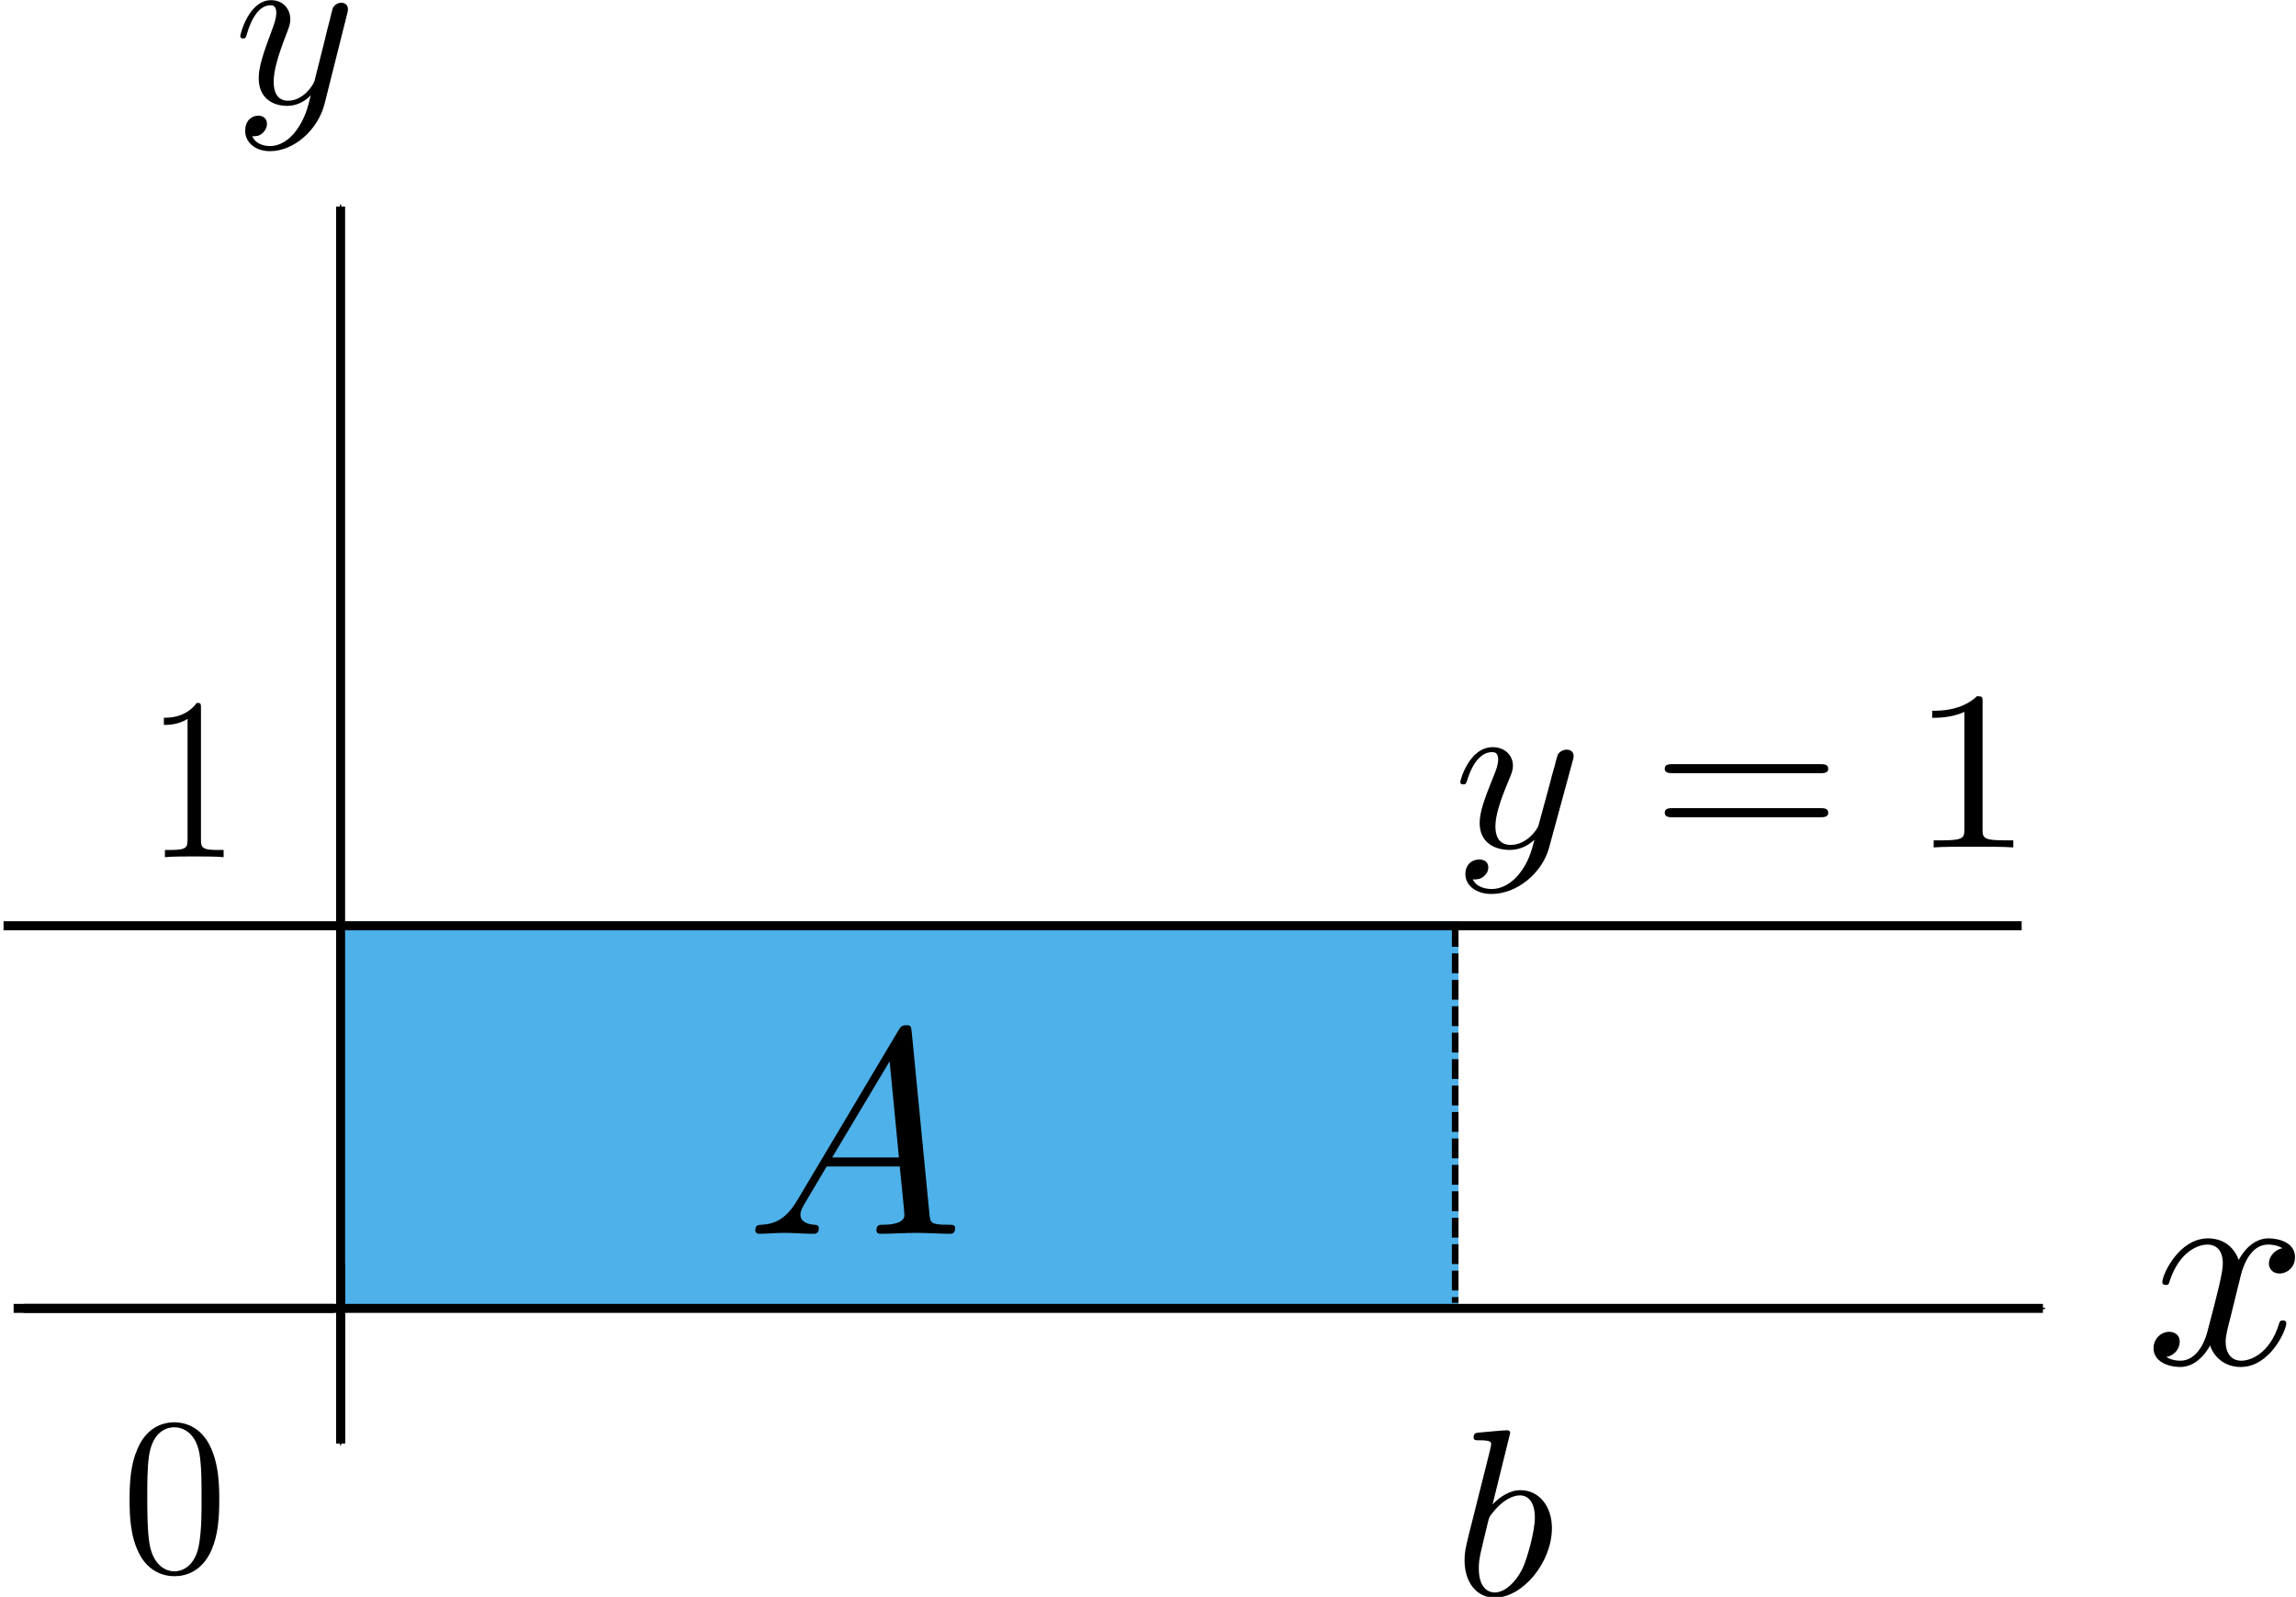 <?xml version="1.0" encoding="UTF-8" standalone="no"?>
<svg
   xmlns:dc="http://purl.org/dc/elements/1.1/"
   xmlns:cc="http://creativecommons.org/ns#"
   xmlns:rdf="http://www.w3.org/1999/02/22-rdf-syntax-ns#"
   xmlns:svg="http://www.w3.org/2000/svg"
   xmlns="http://www.w3.org/2000/svg"
   xmlns:sodipodi="http://sodipodi.sourceforge.net/DTD/sodipodi-0.dtd"
   xmlns:inkscape="http://www.inkscape.org/namespaces/inkscape"
   version="1.1"
   id="svg2"
   viewBox="0 0 255.226 177.524"
   height="50.101mm"
   width="72.031mm"
   inkscape:version="0.91 r13725"
   sodipodi:docname="defint_aunder1.svg">
  <sodipodi:namedview
     pagecolor="#ffffff"
     bordercolor="#666666"
     borderopacity="1"
     objecttolerance="10"
     gridtolerance="10"
     guidetolerance="10"
     inkscape:pageopacity="0"
     inkscape:pageshadow="2"
     inkscape:window-width="1347"
     inkscape:window-height="937"
     id="namedview3379"
     showgrid="false"
     inkscape:snap-bbox="true"
     inkscape:bbox-paths="true"
     inkscape:bbox-nodes="true"
     inkscape:snap-bbox-edge-midpoints="true"
     inkscape:snap-bbox-midpoints="false"
     inkscape:object-paths="false"
     inkscape:snap-intersection-paths="true"
     inkscape:object-nodes="true"
     inkscape:snap-smooth-nodes="true"
     inkscape:snap-midpoints="true"
     inkscape:snap-object-midpoints="true"
     inkscape:snap-center="true"
     inkscape:snap-text-baseline="true"
     inkscape:snap-page="false"
     inkscape:snap-others="false"
     inkscape:zoom="2.725332"
     inkscape:cx="121.55148"
     inkscape:cy="34.43192"
     inkscape:window-x="85"
     inkscape:window-y="-8"
     inkscape:window-maximized="1"
     inkscape:current-layer="svg2"
     inkscape:snap-global="true"
     inkscape:snap-grids="false"
     inkscape:snap-nodes="false"
     inkscape:snap-to-guides="false"
     fit-margin-top="0"
     fit-margin-left="0"
     fit-margin-right="0"
     fit-margin-bottom="0">
    <inkscape:grid
       originy="-757.927"
       originx="-102.138"
       type="xygrid"
       id="grid3381" />
  </sodipodi:namedview>
  <defs
     id="defs4">
    <marker
       style="overflow:visible"
       id="marker5065"
       refX="0"
       refY="0"
       orient="auto">
      <path
         inkscape:connector-curvature="0"
         transform="matrix(0.4,0,0,0.4,4,0)"
         style="fill:#000000;fill-opacity:1;fill-rule:evenodd;stroke:#000000;stroke-width:1pt;stroke-opacity:1"
         d="M 0,0 5,-5 -12.5,0 5,5 0,0 Z"
         id="path5067" />
    </marker>
    <marker
       style="overflow:visible"
       id="Arrow1Mstart"
       refX="0"
       refY="0"
       orient="auto">
      <path
         inkscape:connector-curvature="0"
         transform="matrix(0.4,0,0,0.4,4,0)"
         style="fill:#000000;fill-opacity:1;fill-rule:evenodd;stroke:#000000;stroke-width:1pt;stroke-opacity:1"
         d="M 0,0 5,-5 -12.5,0 5,5 0,0 Z"
         id="path4267" />
    </marker>
    <marker
       style="overflow:visible"
       id="marker4999"
       refX="0"
       refY="0"
       orient="auto">
      <path
         inkscape:connector-curvature="0"
         transform="matrix(-0.4,0,0,-0.4,-4,0)"
         style="fill:#000000;fill-opacity:1;fill-rule:evenodd;stroke:#000000;stroke-width:1pt;stroke-opacity:1"
         d="M 0,0 5,-5 -12.5,0 5,5 0,0 Z"
         id="path5001" />
    </marker>
    <marker
       style="overflow:visible"
       id="marker4973"
       refX="0"
       refY="0"
       orient="auto">
      <path
         inkscape:connector-curvature="0"
         transform="matrix(-0.4,0,0,-0.4,-4,0)"
         style="fill:#000000;fill-opacity:1;fill-rule:evenodd;stroke:#000000;stroke-width:1pt;stroke-opacity:1"
         d="M 0,0 5,-5 -12.5,0 5,5 0,0 Z"
         id="path4975" />
    </marker>
    <marker
       orient="auto"
       refY="0"
       refX="0"
       id="Arrow1Mend"
       style="overflow:visible">
      <path
         inkscape:connector-curvature="0"
         id="path4270"
         d="M 0,0 5,-5 -12.5,0 5,5 0,0 Z"
         style="fill:#000000;fill-opacity:1;fill-rule:evenodd;stroke:#000000;stroke-width:1pt;stroke-opacity:1"
         transform="matrix(-0.4,0,0,-0.4,-4,0)" />
    </marker>
    <clipPath
       id="clipPath">
      <rect
         style="fill:none;stroke:#000000;stroke-opacity:1"
         id="rect4769"
         width="240"
         height="200"
         x="400"
         y="252.362" />
    </clipPath>
    <clipPath
       id="clipPathO">
      <rect
         y="232.362"
         x="400"
         height="180"
         width="260"
         id="rect4826"
         style="fill:none;stroke:#000000;stroke-opacity:1" />
    </clipPath>
    <clipPath
       id="clipPatht">
      <rect
         style="fill:none;stroke:#000000;stroke-opacity:1"
         id="rect4895"
         width="260"
         height="180"
         x="400"
         y="232.362" />
    </clipPath>
    <marker
       style="overflow:visible"
       id="marker4973-9"
       refX="0"
       refY="0"
       orient="auto">
      <path
         inkscape:connector-curvature="0"
         transform="matrix(-0.4,0,0,-0.4,-4,0)"
         style="fill:#000000;fill-opacity:1;fill-rule:evenodd;stroke:#000000;stroke-width:1pt;stroke-opacity:1"
         d="M 0,0 5,-5 -12.5,0 5,5 0,0 Z"
         id="path4975-8" />
    </marker>
    <marker
       style="overflow:visible"
       id="marker5065-7"
       refX="0"
       refY="0"
       orient="auto">
      <path
         inkscape:connector-curvature="0"
         transform="matrix(0.4,0,0,0.4,4,0)"
         style="fill:#000000;fill-opacity:1;fill-rule:evenodd;stroke:#000000;stroke-width:1pt;stroke-opacity:1"
         d="M 0,0 5,-5 -12.5,0 5,5 0,0 Z"
         id="path5067-8" />
    </marker>
  </defs>
  <rect
     style="color:#000000;clip-rule:nonzero;display:inline;overflow:visible;visibility:visible;opacity:1;isolation:auto;mix-blend-mode:normal;color-interpolation:sRGB;color-interpolation-filters:linearRGB;solid-color:#000000;solid-opacity:1;fill:#229de3;fill-opacity:0.8;fill-rule:evenodd;stroke:none;stroke-width:1;stroke-linecap:butt;stroke-linejoin:miter;stroke-miterlimit:4;stroke-dasharray:none;stroke-dashoffset:0;stroke-opacity:1;color-rendering:auto;image-rendering:auto;shape-rendering:auto;text-rendering:auto;enable-background:accumulate"
     id="rect6988"
     width="123.835"
     height="42.698"
     x="38.292"
     y="102.417" />
  <path
     inkscape:connector-curvature="0"
     id="path3348"
     d="m -32.138,385.451 c 0,0 0,0 0,0 z"
     style="fill:none;fill-rule:evenodd;stroke:#000000;stroke-width:1px;stroke-linecap:butt;stroke-linejoin:miter;stroke-opacity:1" />
  <rect
     style="fill:none"
     id="rect4612"
     width="116.697"
     height="131.852"
     x="-50.609"
     y="103.417" />
  <rect
     style="fill:none"
     id="rect4614"
     width="178.834"
     height="212.176"
     x="181.269"
     y="88.262" />
  <path
     inkscape:connector-curvature="0"
     style="fill:none"
     d="m 197.862,275.451 200,0 m -100,0 0,-220 m 100,220 c -10e-4,-10.476 -1.035,-20.946 -3.018,-30.689 -1.983,-9.743 -4.915,-18.746 -8.557,-26.456 -3.642,-7.71 -7.995,-14.114 -12.731,-18.94 -4.736,-4.826 -9.853,-8.065 -15.013,-9.752 -5.16,-1.687 -10.36,-1.819 -15.319,-0.687 -4.959,1.133 -9.674,3.529 -13.964,6.751 -4.29,3.222 -8.154,7.267 -11.521,11.67"
     title="exp(-x*x)"
     id="path4638" />
  <path
     inkscape:connector-curvature="0"
     style="fill:none"
     d="m 257.862,235.451 240,0 m -240,0 0,-240 m 0,0 c 11.429,0.002 22.857,1.651 34.286,4.848 11.429,3.198 22.857,7.948 34.286,13.965 11.429,6.017 22.857,13.305 34.286,21.457 11.429,8.151 22.857,17.166 34.286,26.588 11.429,9.422 22.857,19.25 34.286,29.052 11.429,9.802 22.857,19.575 34.286,28.973 11.429,9.398 22.857,18.416 34.286,26.825"
     title="exp(-x*x)"
     id="path4738" />
  <g
     id="g4231"
     transform="matrix(1.376,0,0,1,-96.265,-26.911)"
     style="stroke-width:1;stroke-miterlimit:4;stroke-dasharray:none">
    <path
       inkscape:connector-curvature="0"
       style="fill:none;fill-rule:evenodd;stroke:#000000;stroke-width:1;stroke-linecap:butt;stroke-linejoin:miter;stroke-miterlimit:4;stroke-dasharray:none;stroke-opacity:1;marker-end:url(#marker4973)"
       d="M 71.06,172.362 235,172.362"
       id="path3388"
       sodipodi:nodetypes="cc" />
    <path
       inkscape:connector-curvature="0"
       style="fill:none;fill-rule:evenodd;stroke:#000000;stroke-width:1;stroke-linecap:butt;stroke-linejoin:miter;stroke-miterlimit:4;stroke-dasharray:none;stroke-opacity:1;marker-start:url(#marker5065)"
       d="m 71.86,172.362 25.066,0"
       id="path3416-4"
       sodipodi:nodetypes="cc" />
  </g>
  <g
     id="g4231-8"
     transform="matrix(0,-1,1,0,-134.5,190.451)">
    <path
       inkscape:connector-curvature="0"
       style="fill:none;fill-rule:evenodd;stroke:#000000;stroke-width:1px;stroke-linecap:butt;stroke-linejoin:miter;stroke-opacity:1;marker-end:url(#marker4973-9)"
       d="m 30,172.362 137.485,0"
       id="path3388-0"
       sodipodi:nodetypes="cc" />
    <path
       inkscape:connector-curvature="0"
       style="fill:none;fill-rule:evenodd;stroke:#000000;stroke-width:1px;stroke-linecap:butt;stroke-linejoin:miter;stroke-opacity:1;marker-start:url(#marker5065-7)"
       d="m 30,172.362 20,0"
       id="path3416-4-8" />
  </g>
  <g
     transform="matrix(0.49,0,0,0.49,-120.154,-163.685)"
     id="g6039">
    <g
       style="font-style:normal;font-variant:normal;font-weight:normal;font-stretch:normal;letter-spacing:normal;word-spacing:normal;text-anchor:start;fill:none;fill-opacity:1;fill-rule:evenodd;stroke:#000000;stroke-linecap:butt;stroke-linejoin:miter;stroke-miterlimit:10.433;stroke-dasharray:none;stroke-dashoffset:0;stroke-opacity:1"
       id="g6041"
       transform="matrix(1.063,0,0,-1.063,-186.024,789.272)"
       xml:space="preserve"
       stroke-miterlimit="10.433"
       font-style="normal"
       font-variant="normal"
       font-weight="normal"
       font-stretch="normal"
       font-size-adjust="none"
       letter-spacing="normal"
       word-spacing="normal"><path
         style="fill:#000000;stroke-width:0"
         inkscape:connector-curvature="0"
         d="m 479.74,425.18 0.01,0.04 0.01,0.03 0.01,0.06 0.02,0.05 0.01,0.06 0.01,0.05 0.02,0.04 0.01,0.05 0.01,0.04 0.01,0.04 0,0.04 0.01,0.04 0.01,0.04 0.01,0.03 0,0.03 0.01,0.03 0,0.03 0.01,0.03 0,0.03 0.01,0.05 0,0.06 0,0.05 0,0.05 0.01,0.05 0,0.03 0,0.03 0,0.03 0,0.03 c 0,0.91 -0.69,1.35 -1.44,1.35 -0.5,0 -1.3,-0.3 -1.75,-1.05 -0.1,-0.25 -0.5,-1.78 -0.69,-2.69 -0.36,-1.29 -0.7,-2.64 -1,-3.98 l -2.25,-8.97 c -0.19,-0.75 -2.33,-4.23 -5.62,-4.23 -2.54,0 -3.1,2.18 -3.1,4.03 0,2.29 0.86,5.39 2.55,9.76 0.8,2.05 1,2.6 1,3.6 0,2.23 -1.59,4.07 -4.09,4.07 -4.74,0 -6.58,-7.21 -6.58,-7.67 0,-0.5 0.5,-0.5 0.61,-0.5 0.5,0 0.54,0.11 0.79,0.91 1.35,4.69 3.33,6.17 5.03,6.17 0.4,0 1.25,0 1.25,-1.59 0,-1.25 -0.5,-2.53 -0.85,-3.49 -1.99,-5.28 -2.9,-8.12 -2.9,-10.47 0,-4.42 3.15,-5.92 6.08,-5.92 1.96,0 3.64,0.85 5.03,2.24 -0.64,-2.58 -1.23,-5.03 -3.23,-7.68 -1.3,-1.68 -3.19,-3.14 -5.48,-3.14 -0.69,0 -2.94,0.16 -3.79,2.1 0.8,0 1.46,0 2.14,0.61 0.5,0.43 1,1.09 1,2.03 0,1.55 -1.34,1.75 -1.84,1.75 -1.14,0 -2.8,-0.8 -2.8,-3.24 0,-2.5 2.21,-4.34 5.29,-4.34 5.14,0 10.26,4.55 11.67,10.17 z"
         id="path6043" /></g>  </g>
  <g
     id="g6170"
     transform="matrix(0.498,0,0,0.498,82.127,-28.706)">
    <g
       word-spacing="normal"
       letter-spacing="normal"
       font-size-adjust="none"
       font-stretch="normal"
       font-weight="normal"
       font-variant="normal"
       font-style="normal"
       stroke-miterlimit="10.433"
       xml:space="preserve"
       transform="matrix(1.063,0,0,-1.063,-186.024,789.272)"
       id="g6172"
       style="font-style:normal;font-variant:normal;font-weight:normal;font-stretch:normal;letter-spacing:normal;word-spacing:normal;text-anchor:start;fill:none;fill-opacity:1;fill-rule:evenodd;stroke:#000000;stroke-linecap:butt;stroke-linejoin:miter;stroke-miterlimit:10.433;stroke-dasharray:none;stroke-dashoffset:0;stroke-opacity:1"><path
         id="path6174"
         d="m 490.263,419.876 0.036,0.156 0.048,0.18 0.048,0.192 0.048,0.216 0.072,0.228 0.072,0.251 0.072,0.263 0.084,0.263 0.096,0.275 0.108,0.287 0.12,0.299 0.12,0.287 0.132,0.299 0.144,0.299 0.156,0.299 0.168,0.299 0.18,0.287 0.18,0.287 0.204,0.275 0.216,0.263 0.216,0.263 0.239,0.239 0.251,0.228 0.263,0.216 0.275,0.192 0.299,0.168 0.144,0.084 0.156,0.072 0.168,0.06 0.156,0.06 0.168,0.06 0.168,0.048 0.18,0.036 0.18,0.036 0.18,0.024 0.192,0.024 0.192,0.012 0.192,0 c 0.299,0 1.724,0 2.97,-0.766 -1.664,-0.299 -2.862,-1.796 -2.862,-3.221 0,-0.946 0.659,-2.095 2.263,-2.095 1.317,0 3.221,1.066 3.221,3.461 0,3.113 -3.52,3.928 -5.544,3.928 -3.461,0 -5.556,-3.161 -6.262,-4.526 -1.497,3.928 -4.718,4.526 -6.43,4.526 -6.215,0 -9.627,-7.687 -9.627,-9.184 0,-0.599 0.599,-0.599 0.73,-0.599 0.467,0 0.659,0.132 0.766,0.659 2.024,6.322 5.975,7.819 7.999,7.819 1.138,0 3.209,-0.527 3.209,-3.987 0,-1.844 -1.006,-5.855 -3.209,-14.201 -0.958,-3.7 -3.041,-6.203 -5.676,-6.203 -0.359,0 -1.724,0 -2.97,0.778 1.497,0.287 2.802,1.533 2.802,3.221 0,1.605 -1.305,2.072 -2.203,2.072 -1.796,0 -3.293,-1.545 -3.293,-3.461 0,-2.73 2.994,-3.928 5.604,-3.928 3.951,0 6.083,4.179 6.274,4.526 0.706,-2.203 2.862,-4.526 6.43,-4.526 6.155,0 9.567,7.687 9.567,9.184 0,0.599 -0.539,0.599 -0.73,0.599 -0.527,0 -0.659,-0.239 -0.766,-0.647 -1.964,-6.382 -6.023,-7.819 -7.939,-7.819 -2.335,0 -3.293,1.904 -3.293,3.939 0,1.317 0.359,2.622 1.03,5.245 z"
         inkscape:connector-curvature="0"
         style="fill:#000000;stroke-width:0" /></g>  </g>
  <path
     inkscape:connector-curvature="0"
     id="path6368-9"
     d="m 224.73,102.917 -224.336,0"
     style="fill:none;fill-rule:evenodd;stroke:#000000;stroke-width:1.01;stroke-linecap:butt;stroke-linejoin:miter;stroke-miterlimit:4;stroke-dasharray:none;stroke-opacity:1"
     sodipodi:nodetypes="cc" />
  <path
     inkscape:connector-curvature="0"
     id="path6368-5-6"
     d="m 161.76,103.05 0,41.783"
     style="fill:none;fill-rule:evenodd;stroke:#000000;stroke-width:0.735;stroke-linecap:butt;stroke-linejoin:miter;stroke-miterlimit:4;stroke-dasharray:2.204, 0.735;stroke-dashoffset:0;stroke-opacity:1" />
  <g
     id="g7458"
     transform="translate(-99.437,-15.411)">
    <g
       word-spacing="normal"
       letter-spacing="normal"
       font-size-adjust="none"
       font-stretch="normal"
       font-weight="normal"
       font-variant="normal"
       font-style="normal"
       stroke-miterlimit="10.433"
       xml:space="preserve"
       transform="matrix(0.65,0,0,-0.65,-113.825,416.602)"
       id="content"
       style="font-style:normal;font-variant:normal;font-weight:normal;font-stretch:normal;letter-spacing:normal;word-spacing:normal;text-anchor:start;fill:none;fill-opacity:1;fill-rule:evenodd;stroke:#000000;stroke-linecap:butt;stroke-linejoin:miter;stroke-miterlimit:10.433;stroke-dasharray:none;stroke-dashoffset:0;stroke-opacity:1"><path
         id="path7461"
         d="m 464.44,411.93 -0.19,-0.3 -0.18,-0.29 -0.19,-0.28 -0.19,-0.26 -0.18,-0.25 -0.19,-0.23 -0.19,-0.22 -0.18,-0.21 -0.19,-0.2 -0.19,-0.18 -0.18,-0.17 -0.19,-0.16 -0.19,-0.15 -0.18,-0.14 -0.19,-0.13 -0.19,-0.12 -0.19,-0.11 -0.19,-0.1 -0.19,-0.09 -0.19,-0.09 -0.19,-0.07 -0.2,-0.07 -0.19,-0.07 -0.2,-0.05 -0.19,-0.05 -0.2,-0.04 -0.2,-0.04 -0.19,-0.03 -0.41,-0.05 -0.4,-0.03 c -0.61,-0.05 -1.05,-0.05 -1.05,-1 0,-0.3 0.25,-0.55 0.64,-0.55 1.34,0 2.89,0.16 4.28,0.16 1.64,0 3.39,-0.16 4.99,-0.16 0.29,0 0.95,0 0.95,0.95 0,0.55 -0.45,0.6 -0.8,0.6 -1.15,0.09 -2.34,0.5 -2.34,1.73 0,0.61 0.3,1.16 0.69,1.84 l 3.79,6.39 12.5,0 -0.14,1.54 -11.42,0 9.83,16.45 1.59,-16.45 0.14,-1.54 c 0.11,-1.04 0.8,-7.82 0.8,-8.32 0,-1.5 -2.59,-1.64 -3.58,-1.64 -0.7,0 -1.2,0 -1.2,-1 0,-0.55 0.59,-0.55 0.7,-0.55 2.03,0 4.19,0.16 6.22,0.16 1.25,0 4.39,-0.16 5.64,-0.16 0.3,0 0.89,0 0.89,1 0,0.55 -0.5,0.55 -1.14,0.55 -3.09,0 -3.09,0.34 -3.25,1.79 l -3.03,31.13 c -0.11,1 -0.11,1.2 -0.95,1.2 -0.8,0 -0.99,-0.34 -1.3,-0.84 z"
         inkscape:connector-curvature="0"
         style="fill:#000000;stroke-width:0" /></g>  </g>
  <g
     transform="matrix(0.731,0,0,0.768,-119.753,57.507)"
     id="g7557">
    <g
       style="font-style:normal;font-variant:normal;font-weight:normal;font-stretch:normal;letter-spacing:normal;word-spacing:normal;text-anchor:start;fill:none;fill-opacity:1;fill-rule:evenodd;stroke:#000000;stroke-linecap:butt;stroke-linejoin:miter;stroke-miterlimit:10.433;stroke-dasharray:none;stroke-dashoffset:0;stroke-opacity:1"
       id="g7559"
       transform="matrix(0.65,0,0,-0.65,-113.825,416.602)"
       xml:space="preserve"
       stroke-miterlimit="10.433"
       font-style="normal"
       font-variant="normal"
       font-weight="normal"
       font-stretch="normal"
       font-size-adjust="none"
       letter-spacing="normal"
       word-spacing="normal"><path
         style="fill:#000000;stroke-width:0"
         inkscape:connector-curvature="0"
         d="m 478.44,422.14 0,0.74 -0.01,0.75 -0.02,0.75 -0.04,0.74 -0.04,0.75 -0.06,0.74 -0.08,0.74 -0.09,0.73 -0.12,0.73 -0.14,0.73 -0.16,0.72 -0.19,0.72 -0.21,0.72 -0.25,0.7 -0.28,0.7 -0.15,0.35 -0.16,0.34 c -2.28,4.8 -6.37,5.6 -8.47,5.6 -2.98,0 -6.62,-1.3 -8.67,-5.94 -1.59,-3.44 -1.84,-7.33 -1.84,-11.31 0,-3.74 0.2,-8.22 2.25,-12 2.14,-4.03 5.78,-5.03 8.22,-5.03 l 0,1.09 c -1.94,0 -4.89,1.25 -5.79,6.03 -0.54,2.98 -0.54,7.56 -0.54,10.52 0,3.18 0,6.46 0.4,9.15 0.94,5.94 4.68,6.38 5.93,6.38 1.64,0 4.93,-0.89 5.87,-5.83 0.5,-2.78 0.5,-6.58 0.5,-9.7 0,-3.75 0,-7.13 -0.55,-10.32 -0.75,-4.73 -3.59,-6.23 -5.82,-6.23 l 0,0 0,-1.09 c 2.68,0 6.46,1.04 8.67,5.78 1.59,3.43 1.84,7.31 1.84,11.25 z"
         id="path7561" /></g>  </g>
  <g
     id="g7663"
     transform="matrix(0.815,0,0,0.815,13.022,52.976)">
    <g
       word-spacing="normal"
       letter-spacing="normal"
       font-size-adjust="none"
       font-stretch="normal"
       font-weight="normal"
       font-variant="normal"
       font-style="normal"
       stroke-miterlimit="10.433"
       xml:space="preserve"
       transform="matrix(0.65,0,0,-0.65,-113.825,416.602)"
       id="g7665"
       style="font-style:normal;font-variant:normal;font-weight:normal;font-stretch:normal;letter-spacing:normal;word-spacing:normal;text-anchor:start;fill:none;fill-opacity:1;fill-rule:evenodd;stroke:#000000;stroke-linecap:butt;stroke-linejoin:miter;stroke-miterlimit:10.433;stroke-dasharray:none;stroke-dashoffset:0;stroke-opacity:1"><path
         id="path7667"
         d="m 467.43,440.23 0,0 0,0.01 0,0 0,0.01 -0.01,0.02 0,0.01 0,0.02 0,0.02 0,0.02 -0.01,0.02 0,0.02 -0.01,0.02 -0.01,0.02 -0.01,0.03 -0.01,0.02 -0.01,0.03 -0.01,0.02 -0.02,0.03 -0.02,0.02 -0.02,0.02 -0.02,0.03 -0.01,0.01 -0.02,0.01 -0.01,0.01 -0.01,0.01 -0.02,0.01 -0.01,0.01 -0.02,0.01 -0.01,0.01 -0.02,0.01 -0.02,0.01 -0.02,0 -0.02,0.01 -0.02,0.01 -0.02,0 -0.02,0.01 -0.02,0.01 -0.03,0 -0.02,0 -0.03,0.01 -0.02,0 -0.03,0 -0.03,0.01 -0.03,0 -0.02,0 c -1.16,0 -4.79,-0.41 -6.08,-0.5 -0.41,-0.05 -0.96,-0.1 -0.96,-1 0,-0.6 0.46,-0.6 1.21,-0.6 2.39,0 2.48,-0.34 2.48,-0.84 0,-0.36 -0.45,-2.05 -0.7,-3.09 l -4.08,-16.24 c -0.59,-2.5 -0.8,-3.3 -0.8,-5.03 0,-4.73 2.64,-7.83 6.33,-7.83 l 0,1.1 c -1.7,0 -3.34,1.34 -3.34,5.03 0,0.95 0,1.89 0.79,5.03 l 1.1,4.59 c 0.3,1.1 0.3,1.19 0.75,1.74 2.44,3.23 4.69,3.98 5.98,3.98 1.8,0 3.14,-1.48 3.14,-4.69 0,-2.93 -1.65,-8.65 -2.54,-10.56 -1.64,-3.33 -3.94,-5.12 -5.88,-5.12 l 0,-1.1 c 5.88,0 12,7.42 12,14.6 0,4.53 -2.64,7.96 -6.62,7.96 -2.28,0 -4.33,-1.43 -5.83,-2.98 z"
         inkscape:connector-curvature="0"
         style="fill:#000000;stroke-width:0" /></g>  </g>
  <g
     transform="matrix(0.622,0,0,0.795,-96.949,-26.001)"
     id="g7775">
    <g
       style="font-style:normal;font-variant:normal;font-weight:normal;font-stretch:normal;letter-spacing:normal;word-spacing:normal;text-anchor:start;fill:none;fill-opacity:1;fill-rule:evenodd;stroke:#000000;stroke-linecap:butt;stroke-linejoin:miter;stroke-miterlimit:10.433;stroke-dasharray:none;stroke-dashoffset:0;stroke-opacity:1"
       id="g7777"
       transform="matrix(0.65,0,0,-0.65,-113.825,416.602)"
       xml:space="preserve"
       stroke-miterlimit="10.433"
       font-style="normal"
       font-variant="normal"
       font-weight="normal"
       font-stretch="normal"
       font-size-adjust="none"
       letter-spacing="normal"
       word-spacing="normal"><path
         style="fill:#000000;stroke-width:0"
         inkscape:connector-curvature="0"
         d="m 470.16,438.09 0,0.05 0,0.06 0,0.05 0,0.05 0,0.05 0,0.05 0,0.04 0,0.05 0,0.04 0,0.04 -0.01,0.04 0,0.04 0,0.04 0,0.03 0,0.04 -0.01,0.03 -0.01,0.07 0,0.06 -0.02,0.05 -0.01,0.05 -0.02,0.05 -0.02,0.04 -0.02,0.04 -0.02,0.03 -0.03,0.03 -0.03,0.03 -0.04,0.03 -0.04,0.02 -0.04,0.02 -0.03,0.01 -0.02,0.01 -0.03,0 -0.02,0.01 -0.03,0.01 -0.03,0 -0.03,0.01 -0.03,0 -0.04,0.01 -0.03,0 -0.04,0 -0.03,0.01 -0.04,0 -0.04,0 -0.05,0 -0.04,0 -0.04,0 -0.05,0.01 -0.05,0 -0.05,0 -0.05,0 -0.05,0 c -3.09,-3.19 -7.47,-3.19 -9.06,-3.19 l 0,-1.55 c 1,0 3.93,0 6.51,1.3 l 0,-25.81 c 0,-1.8 -0.14,-2.39 -4.62,-2.39 l -1.6,0 0,-1.55 c 1.75,0.16 6.08,0.16 8.07,0.16 2,0 6.32,0 8.07,-0.16 l 0,1.55 -1.59,0 c -4.48,0 -4.64,0.54 -4.64,2.39 z"
         id="path7779" /></g>  </g>
  <g
     id="g7893"
     transform="matrix(0.844,0,0,0.779,7.703,-24.648)">
    <g
       word-spacing="normal"
       letter-spacing="normal"
       font-size-adjust="none"
       font-stretch="normal"
       font-weight="normal"
       font-variant="normal"
       font-style="normal"
       stroke-miterlimit="10.433"
       xml:space="preserve"
       transform="matrix(0.65,0,0,-0.65,-113.825,416.602)"
       id="g7895"
       style="font-style:normal;font-variant:normal;font-weight:normal;font-stretch:normal;letter-spacing:normal;word-spacing:normal;text-anchor:start;fill:none;fill-opacity:1;fill-rule:evenodd;stroke:#000000;stroke-linecap:butt;stroke-linejoin:miter;stroke-miterlimit:10.433;stroke-dasharray:none;stroke-dashoffset:0;stroke-opacity:1"><path
         id="path7897"
         d="m 479.74,425.18 0.01,0.04 0.01,0.03 0.01,0.06 0.02,0.05 0.01,0.06 0.01,0.05 0.02,0.04 0.01,0.05 0.01,0.04 0.01,0.04 0,0.04 0.01,0.04 0.01,0.04 0.01,0.03 0,0.03 0.01,0.03 0,0.03 0.01,0.03 0,0.03 0.01,0.05 0,0.06 0,0.05 0,0.05 0.01,0.05 0,0.03 0,0.03 0,0.03 0,0.03 c 0,0.91 -0.69,1.35 -1.44,1.35 -0.5,0 -1.3,-0.3 -1.75,-1.05 -0.1,-0.25 -0.5,-1.78 -0.69,-2.69 -0.36,-1.29 -0.7,-2.64 -1,-3.98 l -2.25,-8.97 c -0.19,-0.75 -2.33,-4.23 -5.62,-4.23 -2.54,0 -3.1,2.18 -3.1,4.03 0,2.29 0.86,5.39 2.55,9.76 0.8,2.05 1,2.6 1,3.6 0,2.23 -1.59,4.07 -4.09,4.07 -4.74,0 -6.58,-7.21 -6.58,-7.67 0,-0.5 0.5,-0.5 0.61,-0.5 0.5,0 0.54,0.11 0.79,0.91 1.35,4.69 3.33,6.17 5.03,6.17 0.4,0 1.25,0 1.25,-1.59 0,-1.25 -0.5,-2.53 -0.85,-3.49 -1.99,-5.28 -2.9,-8.12 -2.9,-10.47 0,-4.42 3.15,-5.92 6.08,-5.92 1.96,0 3.64,0.85 5.03,2.24 -0.64,-2.58 -1.23,-5.03 -3.23,-7.68 -1.3,-1.68 -3.19,-3.14 -5.48,-3.14 -0.69,0 -2.94,0.16 -3.79,2.1 0.8,0 1.46,0 2.14,0.61 0.5,0.43 1,1.09 1,2.03 0,1.55 -1.34,1.75 -1.84,1.75 -1.14,0 -2.8,-0.8 -2.8,-3.24 0,-2.5 2.21,-4.34 5.29,-4.34 5.14,0 10.26,4.55 11.67,10.17 z"
         inkscape:connector-curvature="0"
         style="fill:#000000;stroke-width:0" /><path
         id="path7899"
         d="m 529.83,422.5 0.14,0 0.15,0 0.14,0 0.07,0.01 0.08,0 0.07,0.01 0.07,0.01 0.07,0.01 0.07,0.01 0.07,0.01 0.06,0.02 0.07,0.02 0.06,0.02 0.06,0.02 0.06,0.03 0.06,0.03 0.05,0.04 0.05,0.03 0.05,0.05 0.04,0.04 0.04,0.05 0.02,0.03 0.02,0.03 0.01,0.02 0.02,0.03 0.01,0.03 0.01,0.04 0.02,0.03 0.01,0.04 0.01,0.03 0.01,0.04 0,0.04 0.01,0.04 0,0.04 0.01,0.04 0,0.04 0,0.05 c 0,1 -0.95,1 -1.64,1 l -29.84,0 c -0.71,0 -1.65,0 -1.65,-1 0,-0.98 0.94,-0.98 1.69,-0.98 z"
         inkscape:connector-curvature="0"
         style="fill:#000000;stroke-width:0" /><path
         id="path7901"
         d="m 529.88,412.82 0.06,0 0.07,0 0.14,0.01 0.14,0 0.07,0 0.07,0.01 0.06,0.01 0.07,0 0.07,0.01 0.07,0.02 0.07,0.01 0.06,0.02 0.07,0.02 0.06,0.02 0.06,0.02 0.05,0.03 0.06,0.03 0.05,0.04 0.05,0.04 0.05,0.04 0.04,0.05 0.02,0.02 0.02,0.03 0.02,0.02 0.02,0.03 0.01,0.03 0.02,0.03 0.01,0.03 0.01,0.03 0.02,0.04 0.01,0.03 0.01,0.04 0.01,0.04 0,0.04 0.01,0.04 0,0.04 0.01,0.04 0,0.05 0,0.04 c 0,1 -0.95,1 -1.69,1 l -29.75,0 c -0.75,0 -1.69,0 -1.69,-1 0,-1 0.94,-1 1.65,-1 z"
         inkscape:connector-curvature="0"
         style="fill:#000000;stroke-width:0" /><path
         id="path7903"
         d="m 562.8,438.09 0,0.05 0,0.06 0,0.05 0,0.05 0,0.05 0,0.05 0,0.04 -0.01,0.05 0,0.04 0,0.04 0,0.04 0,0.04 0,0.04 0,0.03 -0.01,0.04 0,0.03 -0.01,0.07 -0.01,0.06 -0.01,0.05 -0.01,0.05 -0.02,0.05 -0.02,0.04 -0.02,0.04 -0.03,0.03 -0.02,0.03 -0.04,0.03 -0.03,0.03 -0.04,0.02 -0.05,0.02 -0.02,0.01 -0.02,0.01 -0.03,0 -0.03,0.01 -0.02,0.01 -0.03,0 -0.04,0.01 -0.03,0 -0.03,0.01 -0.04,0 -0.03,0 -0.04,0.01 -0.04,0 -0.04,0 -0.04,0 -0.04,0 -0.05,0 -0.04,0.01 -0.05,0 -0.05,0 -0.05,0 -0.05,0 c -3.1,-3.19 -7.47,-3.19 -9.07,-3.19 l 0,-1.55 c 1,0 3.94,0 6.52,1.3 l 0,-25.81 c 0,-1.8 -0.14,-2.39 -4.63,-2.39 l -1.59,0 0,-1.55 c 1.75,0.16 6.08,0.16 8.06,0.16 2,0 6.33,0 8.08,-0.16 l 0,1.55 -1.59,0 c -4.49,0 -4.64,0.54 -4.64,2.39 z"
         inkscape:connector-curvature="0"
         style="fill:#000000;stroke-width:0" /></g>  </g>
  <rect
     style="color:#000000;clip-rule:nonzero;display:inline;overflow:visible;visibility:visible;opacity:0.8;isolation:auto;mix-blend-mode:normal;color-interpolation:sRGB;color-interpolation-filters:linearRGB;solid-color:#000000;solid-opacity:1;fill:#229de4;fill-opacity:1;fill-rule:nonzero;stroke:#0c58c6;stroke-width:1.087;stroke-linecap:butt;stroke-linejoin:miter;stroke-miterlimit:4;stroke-dasharray:none;stroke-dashoffset:0;stroke-opacity:1;color-rendering:auto;image-rendering:auto;shape-rendering:auto;text-rendering:auto;enable-background:accumulate"
     id="rect7748"
     width="110.112"
     height="80.131"
     x="62.361"
     y="200.937" />
</svg>
